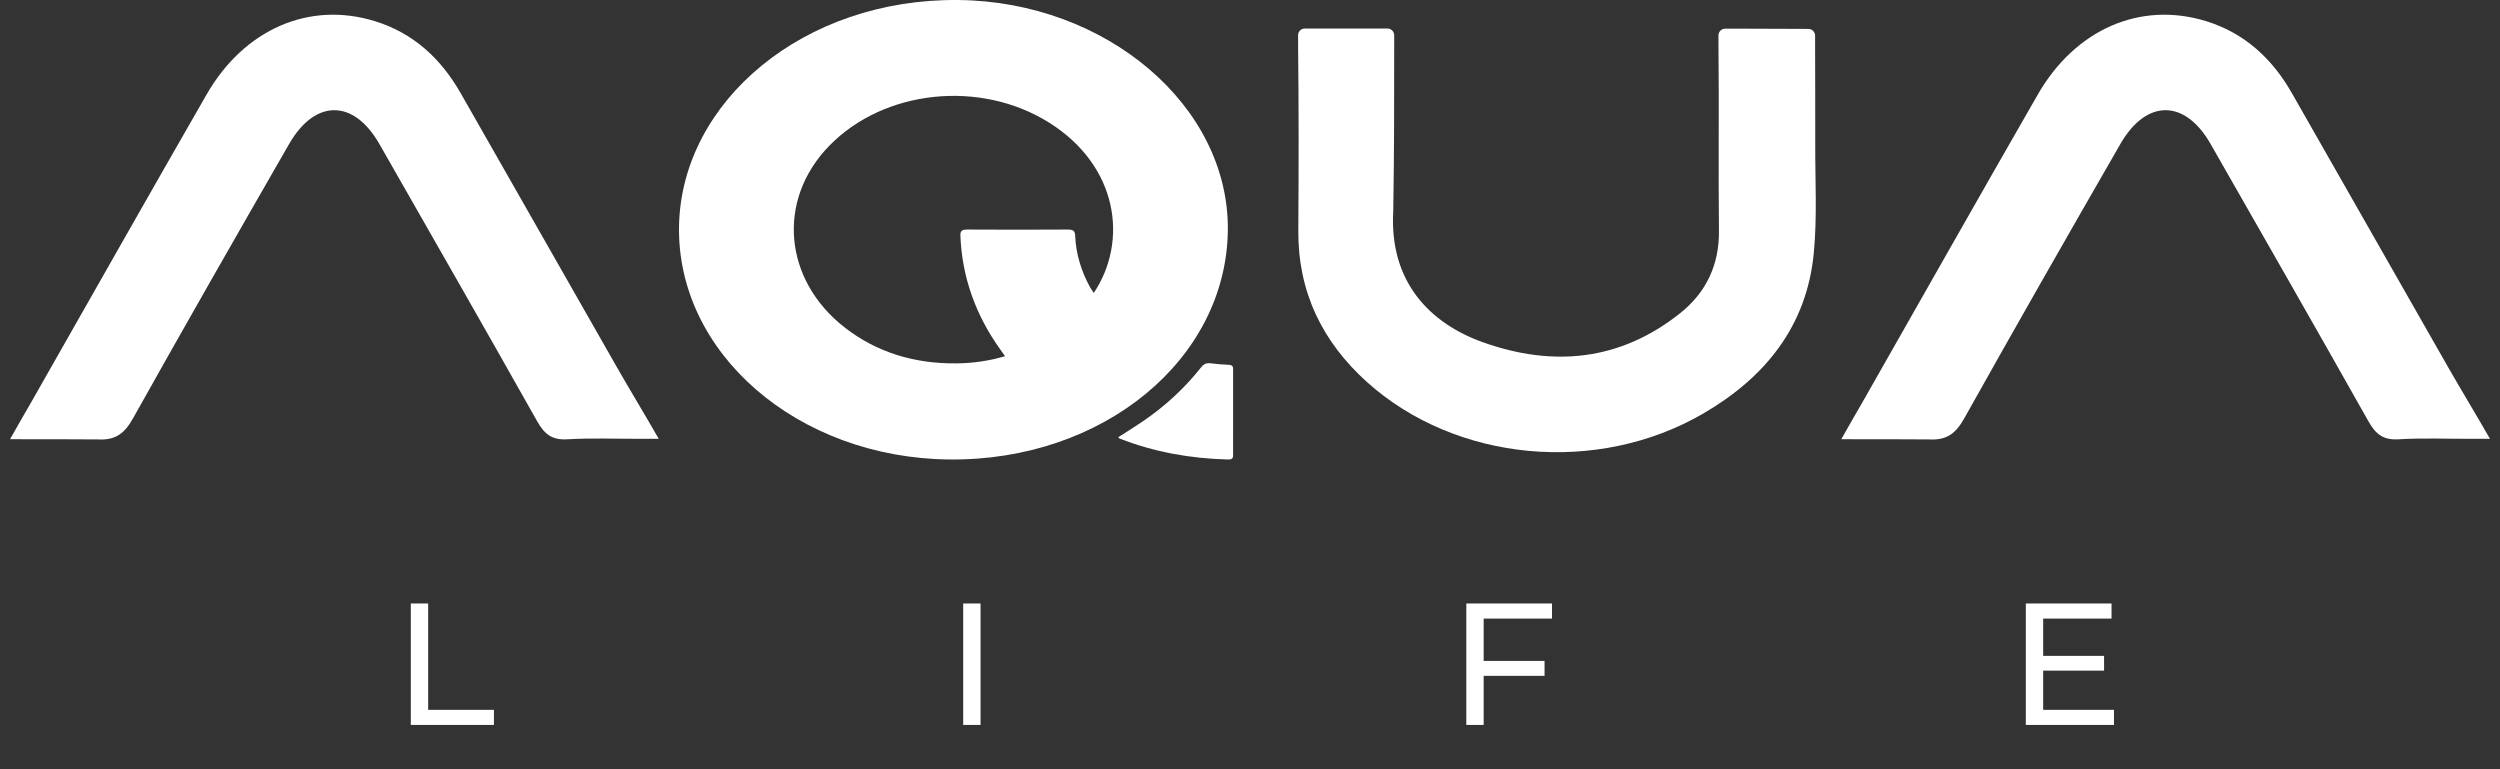 <?xml version="1.0" encoding="UTF-8"?> <svg xmlns="http://www.w3.org/2000/svg" width="143" height="44" viewBox="0 0 143 44" fill="none"><rect x="0" y="0" width="143" height="44" fill="#333333" stroke="none"/><path d="M103.824 2.671C103.824 4.944 103.84 6.068 103.832 8.221C103.824 10.312 103.948 12.419 103.747 14.494C103.341 18.673 100.956 21.602 97.424 23.655C91.371 27.172 83.3 26.43 78.214 21.873C75.647 19.573 74.24 16.705 74.263 13.196C74.287 9.686 74.291 6.177 74.252 2.671C74.25 2.476 74.25 2.223 74.25 2.015C74.251 1.802 74.423 1.631 74.636 1.631C74.833 1.631 75.075 1.631 75.28 1.631C76.525 1.631 78.755 1.631 78.755 1.631L79.362 1.631C79.575 1.631 79.748 1.804 79.748 2.018C79.748 2.211 79.748 2.44 79.748 2.613C79.748 5.755 79.748 8.89 79.694 12.075C79.458 16.141 81.816 18.506 84.823 19.577C88.859 21.015 92.689 20.636 96.109 17.911C97.59 16.732 98.347 15.148 98.324 13.196C98.286 9.686 98.336 6.177 98.297 2.671C98.295 2.464 98.296 2.228 98.296 2.025C98.297 1.812 98.47 1.639 98.684 1.639C98.877 1.639 99.106 1.639 99.337 1.639C100.68 1.639 102.032 1.652 103.438 1.654C103.651 1.654 103.824 1.827 103.824 2.041V2.671Z" fill="white"></path><path d="M105.32 25.124C105.788 24.285 106.194 23.601 106.569 22.944C109.897 17.096 113.209 11.24 116.56 5.411C118.713 1.666 122.435 0.054 126.188 1.21C128.392 1.89 129.969 3.351 131.097 5.33C134.077 10.56 137.061 15.789 140.041 21.019C140.772 22.298 141.622 23.694 142.426 25.1C142.04 25.1 141.68 25.1 141.444 25.1C140.026 25.108 138.607 25.043 137.193 25.128C136.307 25.182 135.882 24.822 135.473 24.096C132.489 18.796 129.462 13.52 126.447 8.237C124.979 5.666 122.772 5.651 121.284 8.237C118.28 13.455 115.296 18.677 112.355 23.929C111.872 24.787 111.365 25.193 110.341 25.135C108.799 25.124 107.446 25.124 105.707 25.124H105.32Z" fill="white"></path><path d="M0.574 25.124C1.041 24.285 1.447 23.601 1.822 22.944C5.15 17.096 8.463 11.24 11.814 5.411C13.967 1.666 17.689 0.054 21.442 1.21C23.645 1.89 25.222 3.351 26.351 5.33C29.331 10.56 32.315 15.789 35.295 21.019C36.025 22.298 36.876 23.694 37.679 25.1C37.293 25.1 36.934 25.1 36.698 25.1C35.279 25.108 33.861 25.043 32.446 25.128C31.561 25.182 31.136 24.822 30.726 24.096C27.742 18.796 24.716 13.52 21.701 8.237C20.232 5.666 18.025 5.651 16.537 8.237C13.534 13.455 10.55 18.677 7.608 23.929C7.125 24.787 6.619 25.193 5.595 25.135C4.052 25.124 2.7 25.124 0.96 25.124H0.574Z" fill="white"></path><path d="M70.232 13.158C70.157 20.546 63.11 26.374 54.295 26.282C45.604 26.191 38.674 20.177 38.842 12.877C39.004 5.799 45.966 -0.093 54.825 0.001C63.288 0.091 70.304 6.063 70.232 13.159V13.158ZM62.565 16.756C64.541 13.797 63.97 9.505 60.023 7.022C56.073 4.538 50.568 5.124 47.436 8.336C44.416 11.432 44.802 16.01 48.338 18.749C50.142 20.146 52.291 20.817 54.745 20.785C55.675 20.773 56.575 20.644 57.489 20.374C57.377 20.218 57.311 20.123 57.244 20.029C55.791 18.016 55.028 15.829 54.934 13.474C54.924 13.204 55.022 13.129 55.335 13.13C57.247 13.141 59.159 13.143 61.07 13.13C61.401 13.127 61.489 13.216 61.5 13.488C61.545 14.517 61.84 15.498 62.352 16.433C62.405 16.529 62.474 16.618 62.566 16.756H62.565Z" fill="white"></path><path d="M63.96 25.011C64.442 24.702 64.914 24.412 65.366 24.104C66.666 23.217 67.781 22.183 68.706 21.008C68.864 20.807 69.026 20.746 69.295 20.785C69.612 20.83 69.935 20.853 70.257 20.865C70.452 20.872 70.533 20.925 70.533 21.096C70.529 22.749 70.529 24.403 70.532 26.055C70.532 26.224 70.452 26.288 70.251 26.283C68.088 26.23 66.013 25.856 64.045 25.086C64.025 25.079 64.012 25.058 63.962 25.012L63.96 25.011Z" fill="white"></path><path d="M23.498 41.466V34.519H24.49V40.603H28.252V41.466H23.498ZM55.095 41.466V34.519H56.088V41.466H55.095ZM84.766 37.804H88.348V38.658H84.766V37.804ZM84.865 41.466H83.873V34.519H88.775V35.383H84.865V41.466ZM116.78 37.516H120.353V38.36H116.78V37.516ZM116.869 40.603H120.919V41.466H115.877V34.519H120.78V35.383H116.869V40.603Z" fill="white"></path></svg> 